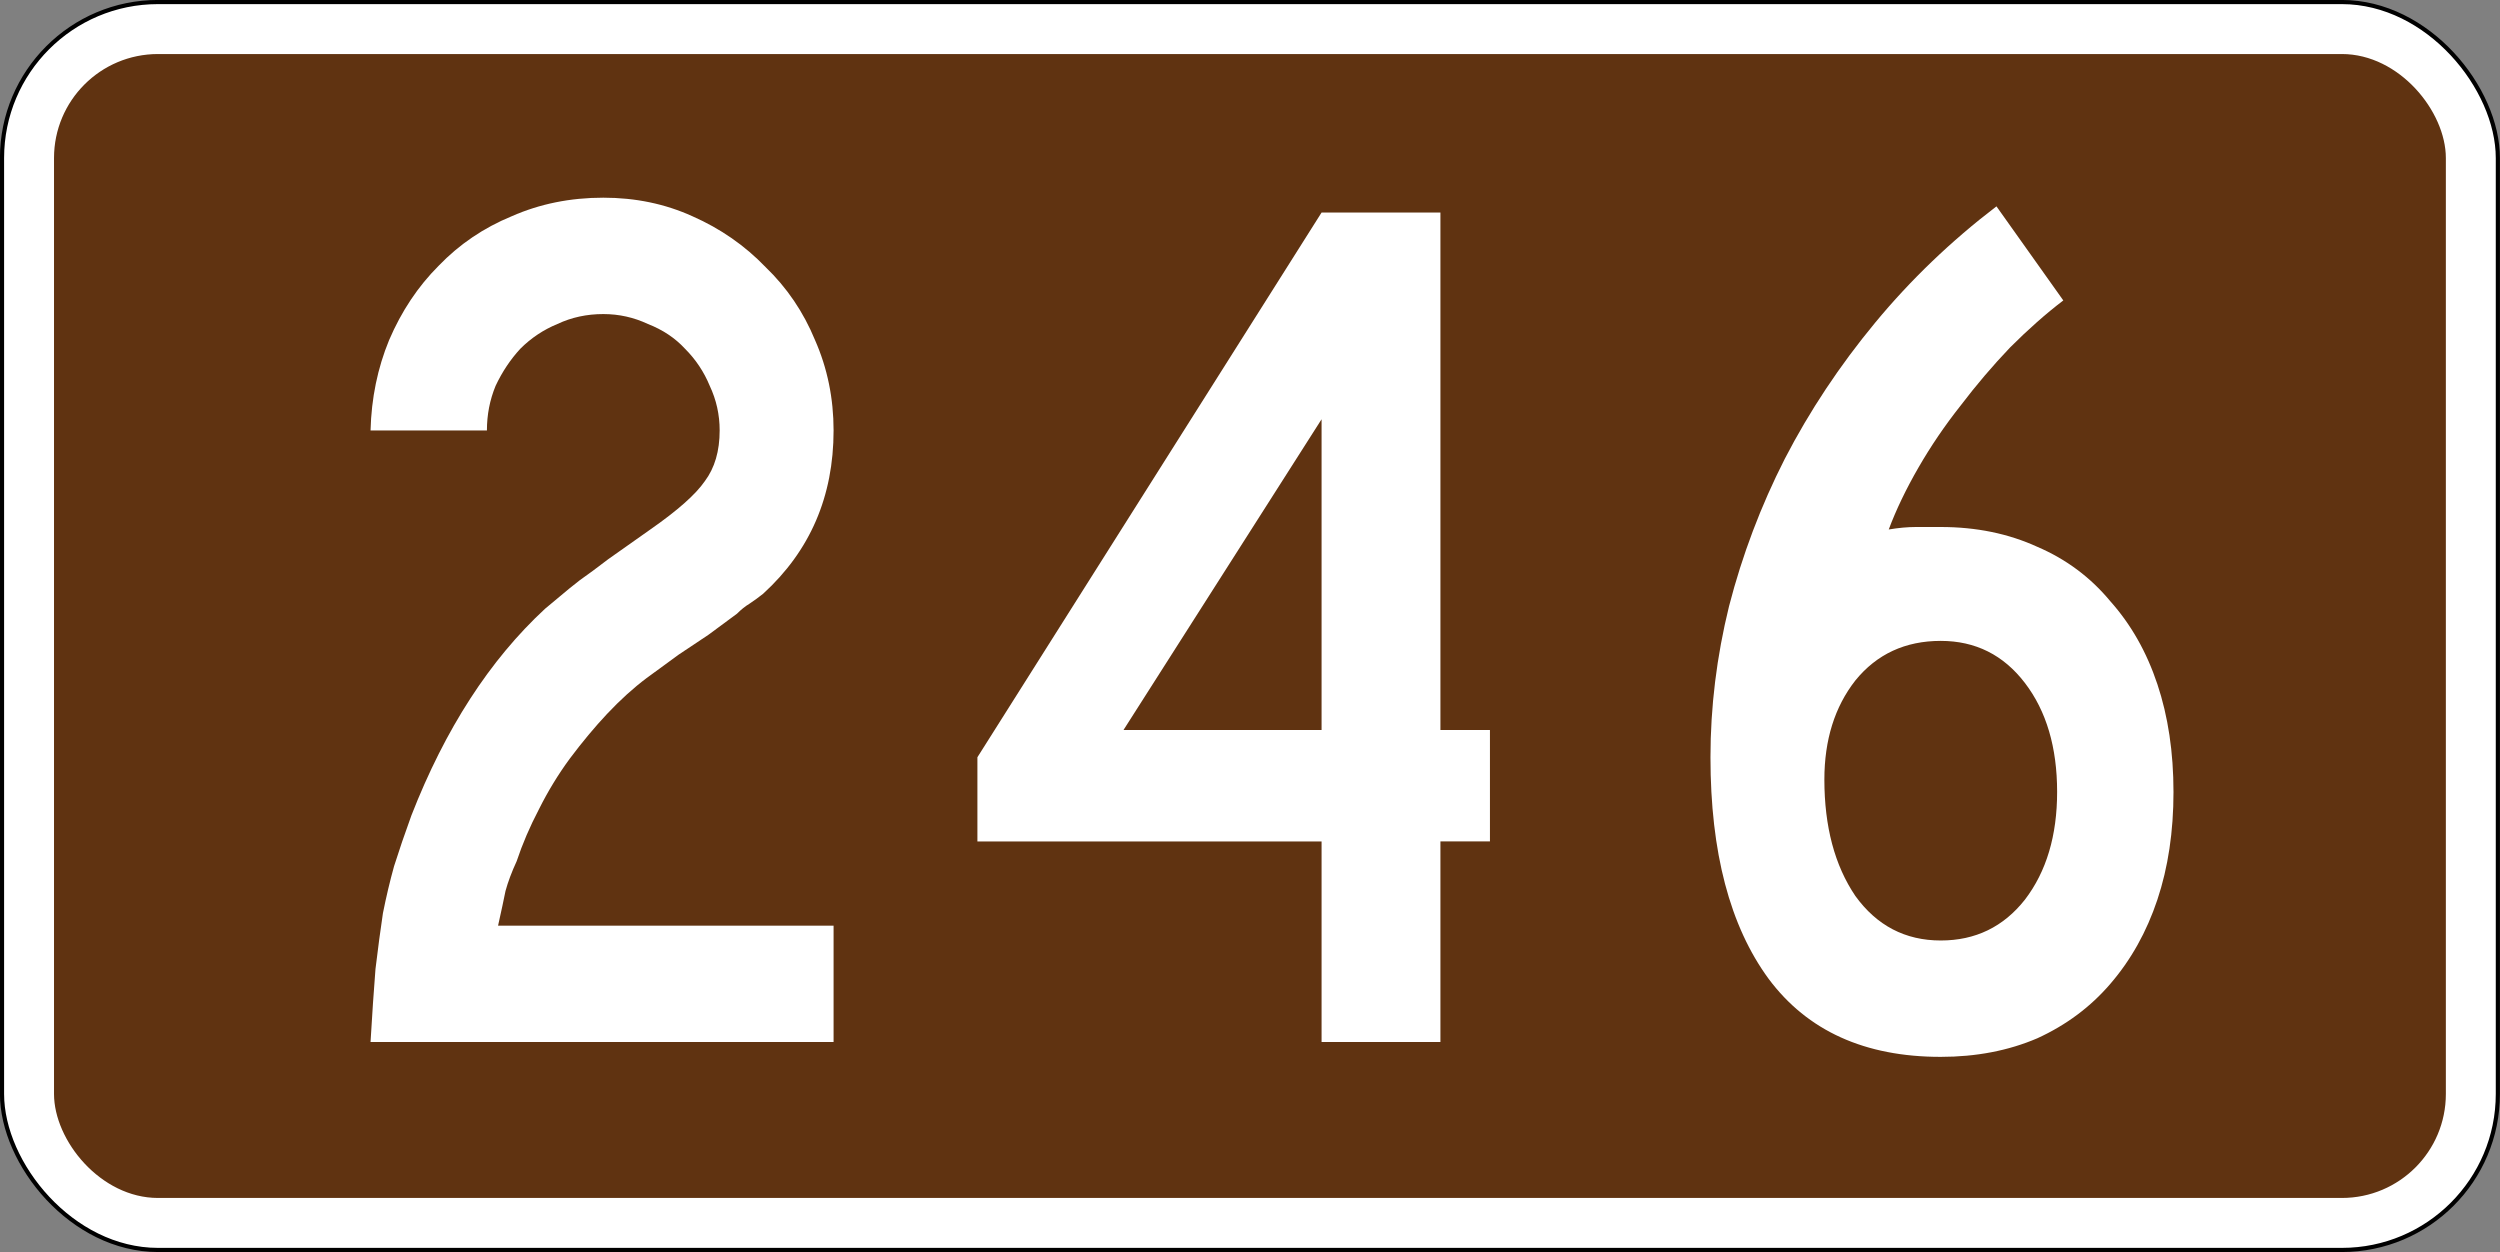 <?xml version="1.0" encoding="UTF-8" standalone="no"?>
<svg
   xmlns:dc="http://purl.org/dc/elements/1.1/"
   xmlns:cc="http://creativecommons.org/ns#"
   xmlns:rdf="http://www.w3.org/1999/02/22-rdf-syntax-ns#"
   xmlns:svg="http://www.w3.org/2000/svg"
   xmlns="http://www.w3.org/2000/svg"
   version="1.1"
   width="601"
   height="301"
   id="svg4073">
  <rect width="100%" height="100%" fill="#808080" stroke="none"/>
  <defs
     id="defs13" />
  <g
     transform="translate(-71.562 -375.69)"
     id="layer1">
    <rect
       fill="#fff"
       x="72.047"
       y="376.18"
       stroke="#000"
       width="600"
       height="300"
       ry="37.5"
       rx="37.5"
       id="rect4081" />
    <rect
       fill="#603311"
       x="84.547"
       y="388.68"
       width="575"
       height="275"
       ry="25"
       rx="25"
       id="rect4083" />
    <g
       fill="#fff"
       id="routenum">
      <path
         d="m160.64 626.19q0.595-10.119 1.19-17.56 0.893-7.441 1.786-13.393 1.19-5.952 2.679-11.31 1.786-5.655 4.167-12.202 12.202-31.25 32.143-49.702 1.786-1.488 3.571-2.976 2.083-1.786 4.762-3.869 2.976-2.083 6.845-5.059 4.167-2.976 10.119-7.143 9.821-6.845 13.095-11.607 3.571-4.762 3.571-12.202 0-5.655-2.381-10.714-2.083-5.059-5.952-8.929-3.571-3.869-8.929-5.952-5.059-2.381-10.714-2.381-5.952 0-11.012 2.381-5.059 2.083-8.929 5.952-3.571 3.869-5.952 8.929-2.083 5.059-2.083 10.714h-27.976q0.298-11.607 4.464-21.726 4.464-10.417 11.905-17.857 7.441-7.738 17.56-11.905 10.119-4.464 22.024-4.464 11.607 0 21.429 4.464 10.119 4.464 17.56 12.202 7.738 7.441 11.905 17.56 4.464 10.119 4.464 21.726 0 23.81-16.964 39.286-1.488 1.19-3.274 2.381-1.488 0.893-2.976 2.381l-6.845 5.059-7.143 4.762-7.738 5.655q-4.762 3.571-9.524 8.631-4.464 4.762-8.929 10.714-4.167 5.655-7.441 12.202-3.274 6.25-5.357 12.5-1.786 3.869-2.679 7.143-0.595 2.976-1.786 8.333h80.655v27.976h-111.31z"
         id="path13" />
      <path
         d="m417.84 577.97v48.214h-28.571v-48.214h-82.738v-20.238l82.738-130.95h28.571v124.4h11.905v26.786h-11.905zm-28.571-101.49-47.619 74.702h47.619v-74.702z"
         id="path15" />
      <path
         d="m594.07 566.07q0 14.286-3.869 25.893t-11.31 20.238q-7.143 8.333-17.56 13.095-10.417 4.464-23.214 4.464-27.381 0-41.369-18.75-13.988-19.048-13.988-53.274 0-18.155 4.464-36.31 4.762-18.452 13.393-35.417 8.929-17.262 21.726-32.738 12.798-15.476 29.167-27.976l16.071 22.619q-6.25 4.762-12.798 11.31-6.25 6.548-11.905 13.988-5.655 7.143-10.119 14.881-4.464 7.738-7.143 14.881 3.571-0.595 6.548-0.595 3.274 0 5.952 0 12.798 0 23.214 4.762 10.417 4.464 17.56 13.095 7.441 8.333 11.31 19.94 3.869 11.607 3.869 25.893zm-27.976 0q0-16.071-7.738-26.19t-20.238-10.119q-12.798 0-20.536 9.524-7.441 9.524-7.441 23.81 0 16.964 7.441 27.976 7.738 10.714 20.536 10.714 12.5 0 20.238-9.821 7.738-10.119 7.738-25.893z"
         id="path17" />
    </g>
  </g>
</svg>
